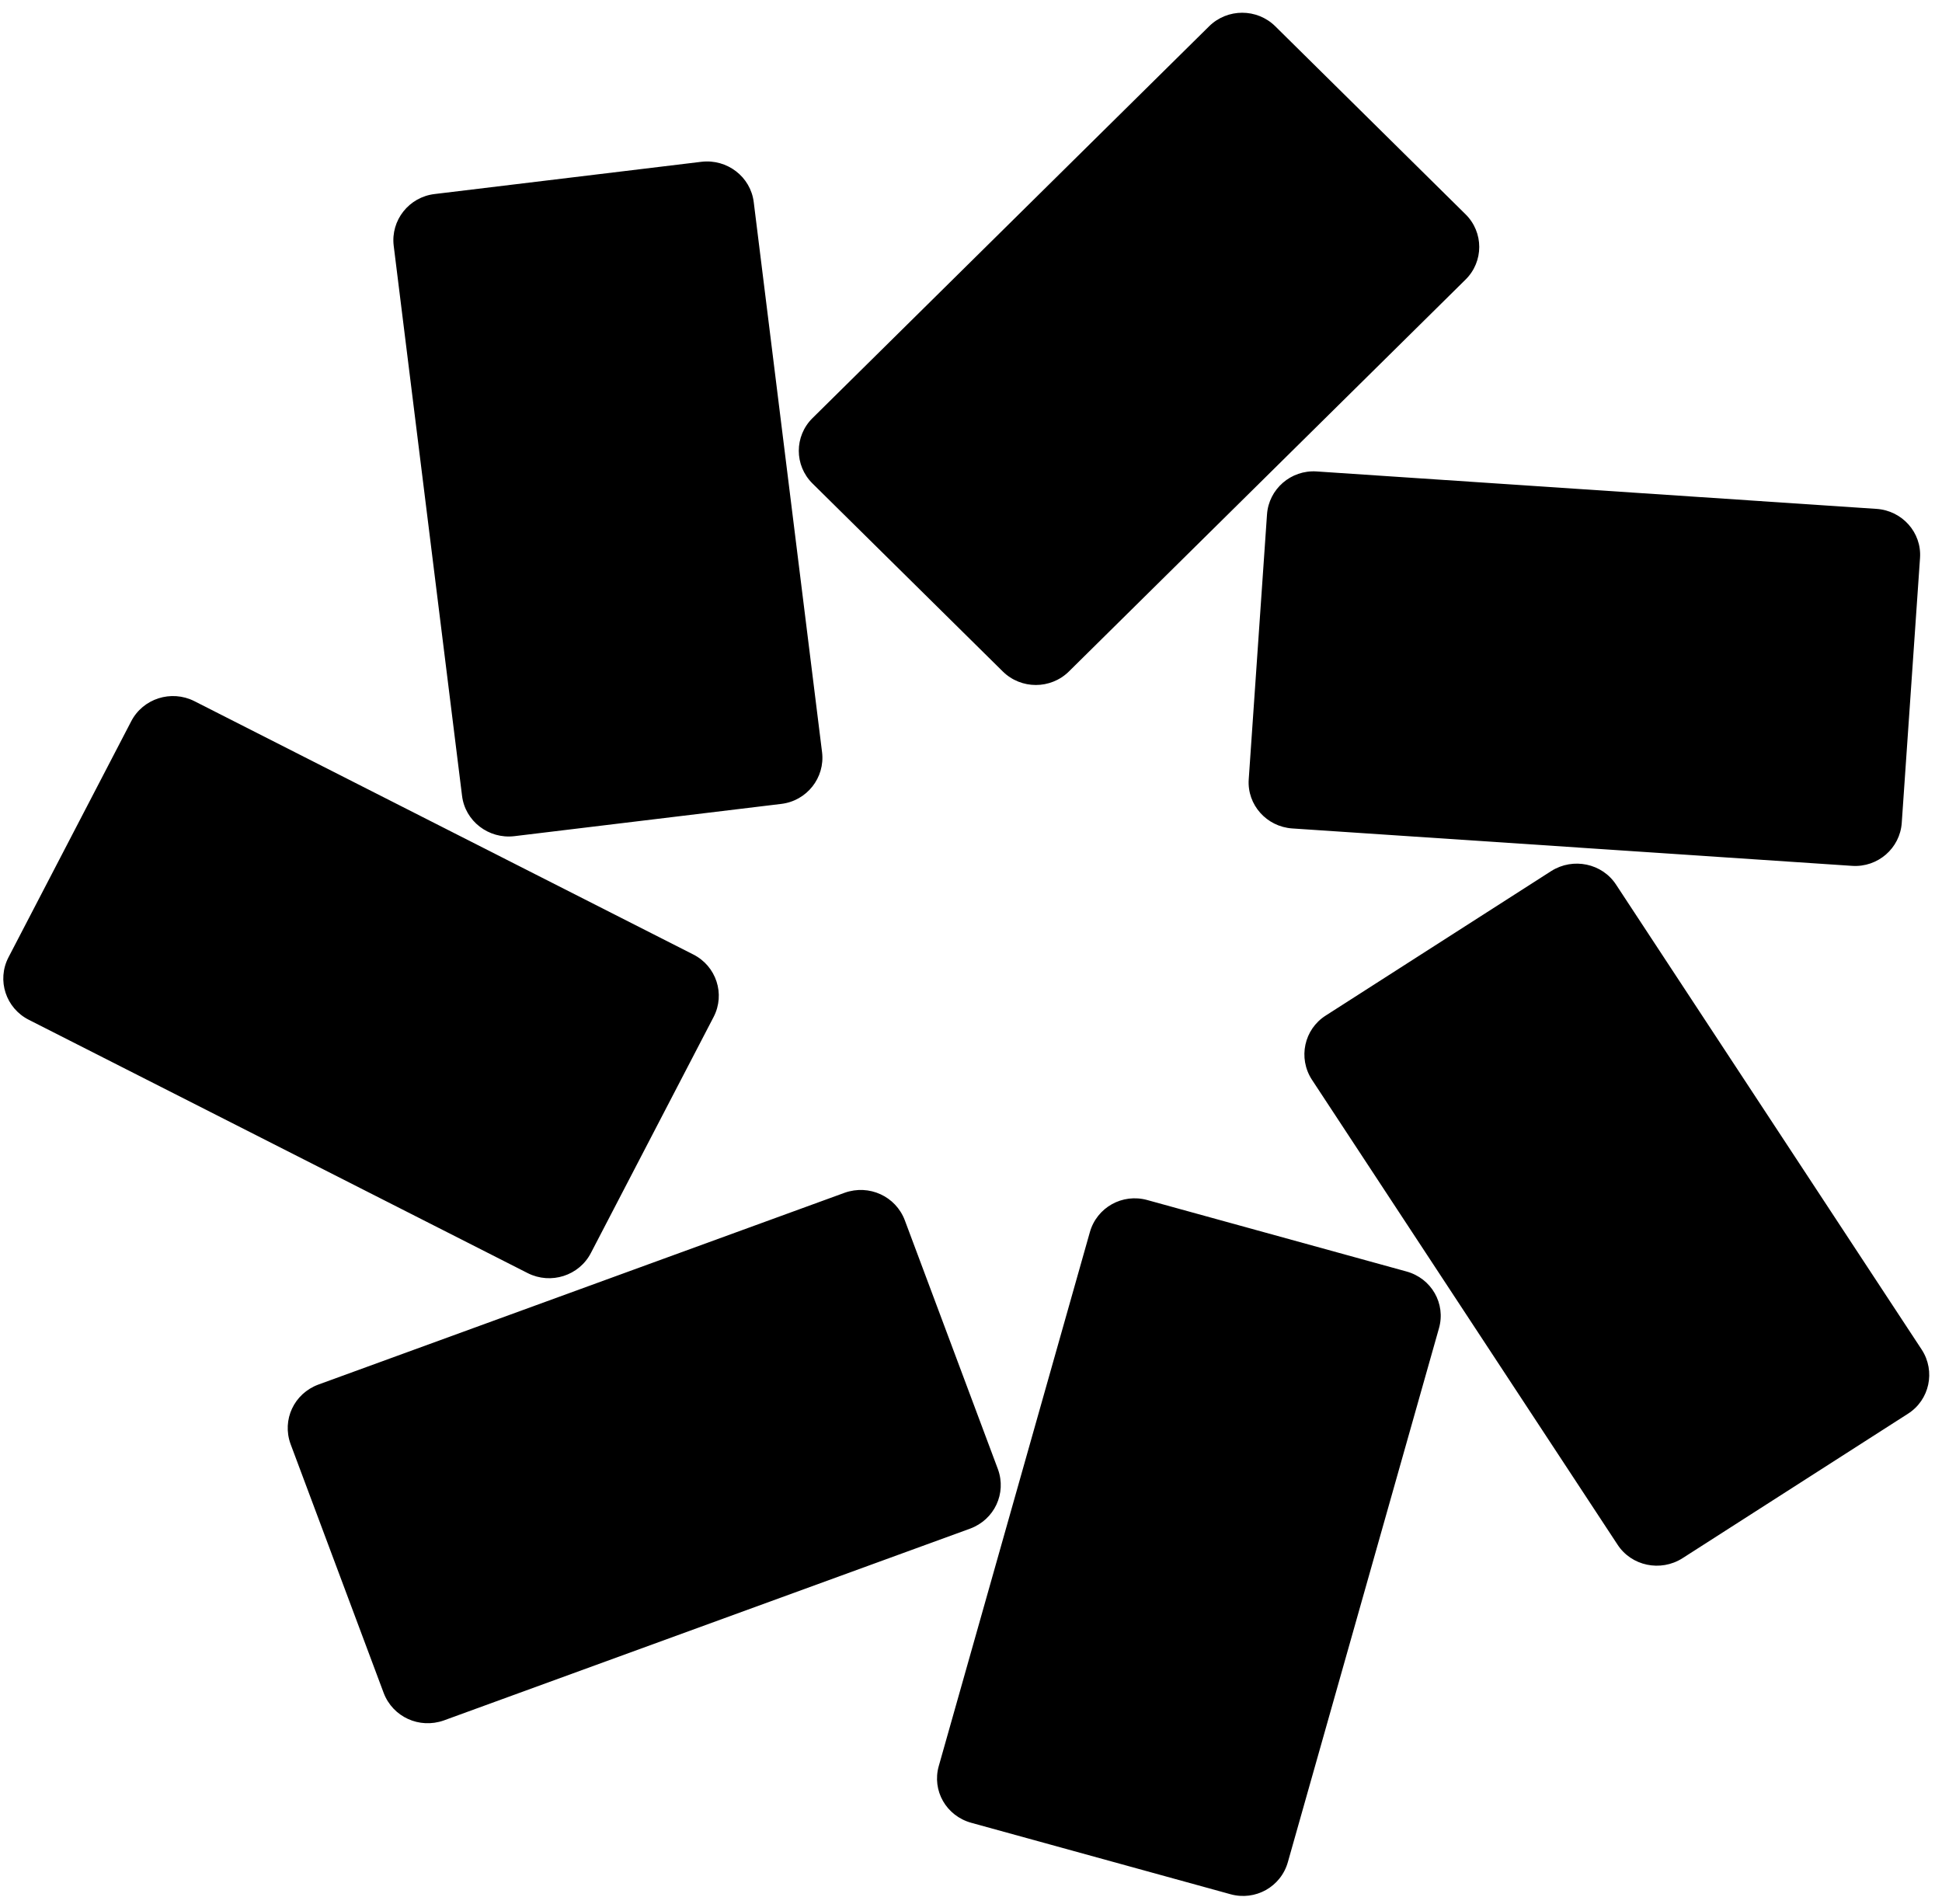 <svg width="102" height="100" viewBox="0 0 102 100" fill="none" xmlns="http://www.w3.org/2000/svg">
<path d="M42.675 25.394C41.715 24.445 41.715 22.909 42.675 21.96L63.506 1.381C64.467 0.432 66.022 0.432 66.982 1.381L76.974 11.253C77.935 12.201 77.935 13.738 76.974 14.686L56.144 35.265C55.183 36.214 53.628 36.214 52.668 35.265L42.675 25.394ZM66.547 27.02L65.587 40.935C65.496 42.268 66.525 43.42 67.874 43.511L97.279 45.476C98.629 45.566 99.795 44.55 99.886 43.217L100.846 29.302C100.938 27.969 99.909 26.817 98.56 26.727L69.154 24.761C67.805 24.671 66.639 25.687 66.547 27.02ZM100.938 70.889L84.886 46.47C84.154 45.34 82.622 45.024 81.479 45.747L69.634 53.337C68.491 54.06 68.171 55.573 68.903 56.703L84.955 81.122C85.686 82.252 87.218 82.568 88.362 81.845L100.206 74.255C101.349 73.532 101.67 72.019 100.938 70.889ZM73.865 66.778L60.259 63.028C58.956 62.666 57.607 63.412 57.241 64.722L49.307 92.756C48.941 94.043 49.695 95.376 51.022 95.738L64.627 99.487C65.93 99.849 67.279 99.103 67.645 97.793L75.58 69.76C75.945 68.472 75.191 67.139 73.865 66.778ZM52.416 77.169L47.523 64.09C47.043 62.825 45.648 62.192 44.368 62.644L16.723 72.719C15.442 73.193 14.802 74.571 15.259 75.836L20.152 88.916C20.633 90.181 22.027 90.813 23.308 90.361L50.953 80.286C52.233 79.812 52.874 78.434 52.416 77.169ZM31.037 65.806L37.485 53.405C38.102 52.208 37.622 50.739 36.41 50.129L10.206 36.824C8.994 36.214 7.508 36.688 6.89 37.886L0.442 50.287C-0.175 51.485 0.305 52.953 1.517 53.563L27.721 66.868C28.933 67.478 30.419 67.004 31.037 65.806ZM24.268 41.794C24.428 43.127 25.663 44.075 27.012 43.917L41.029 42.223C42.378 42.065 43.339 40.845 43.178 39.512L39.589 10.62C39.428 9.287 38.194 8.339 36.845 8.497L22.828 10.191C21.479 10.349 20.518 11.569 20.678 12.902L24.268 41.794Z" fill="black"/>
</svg>
